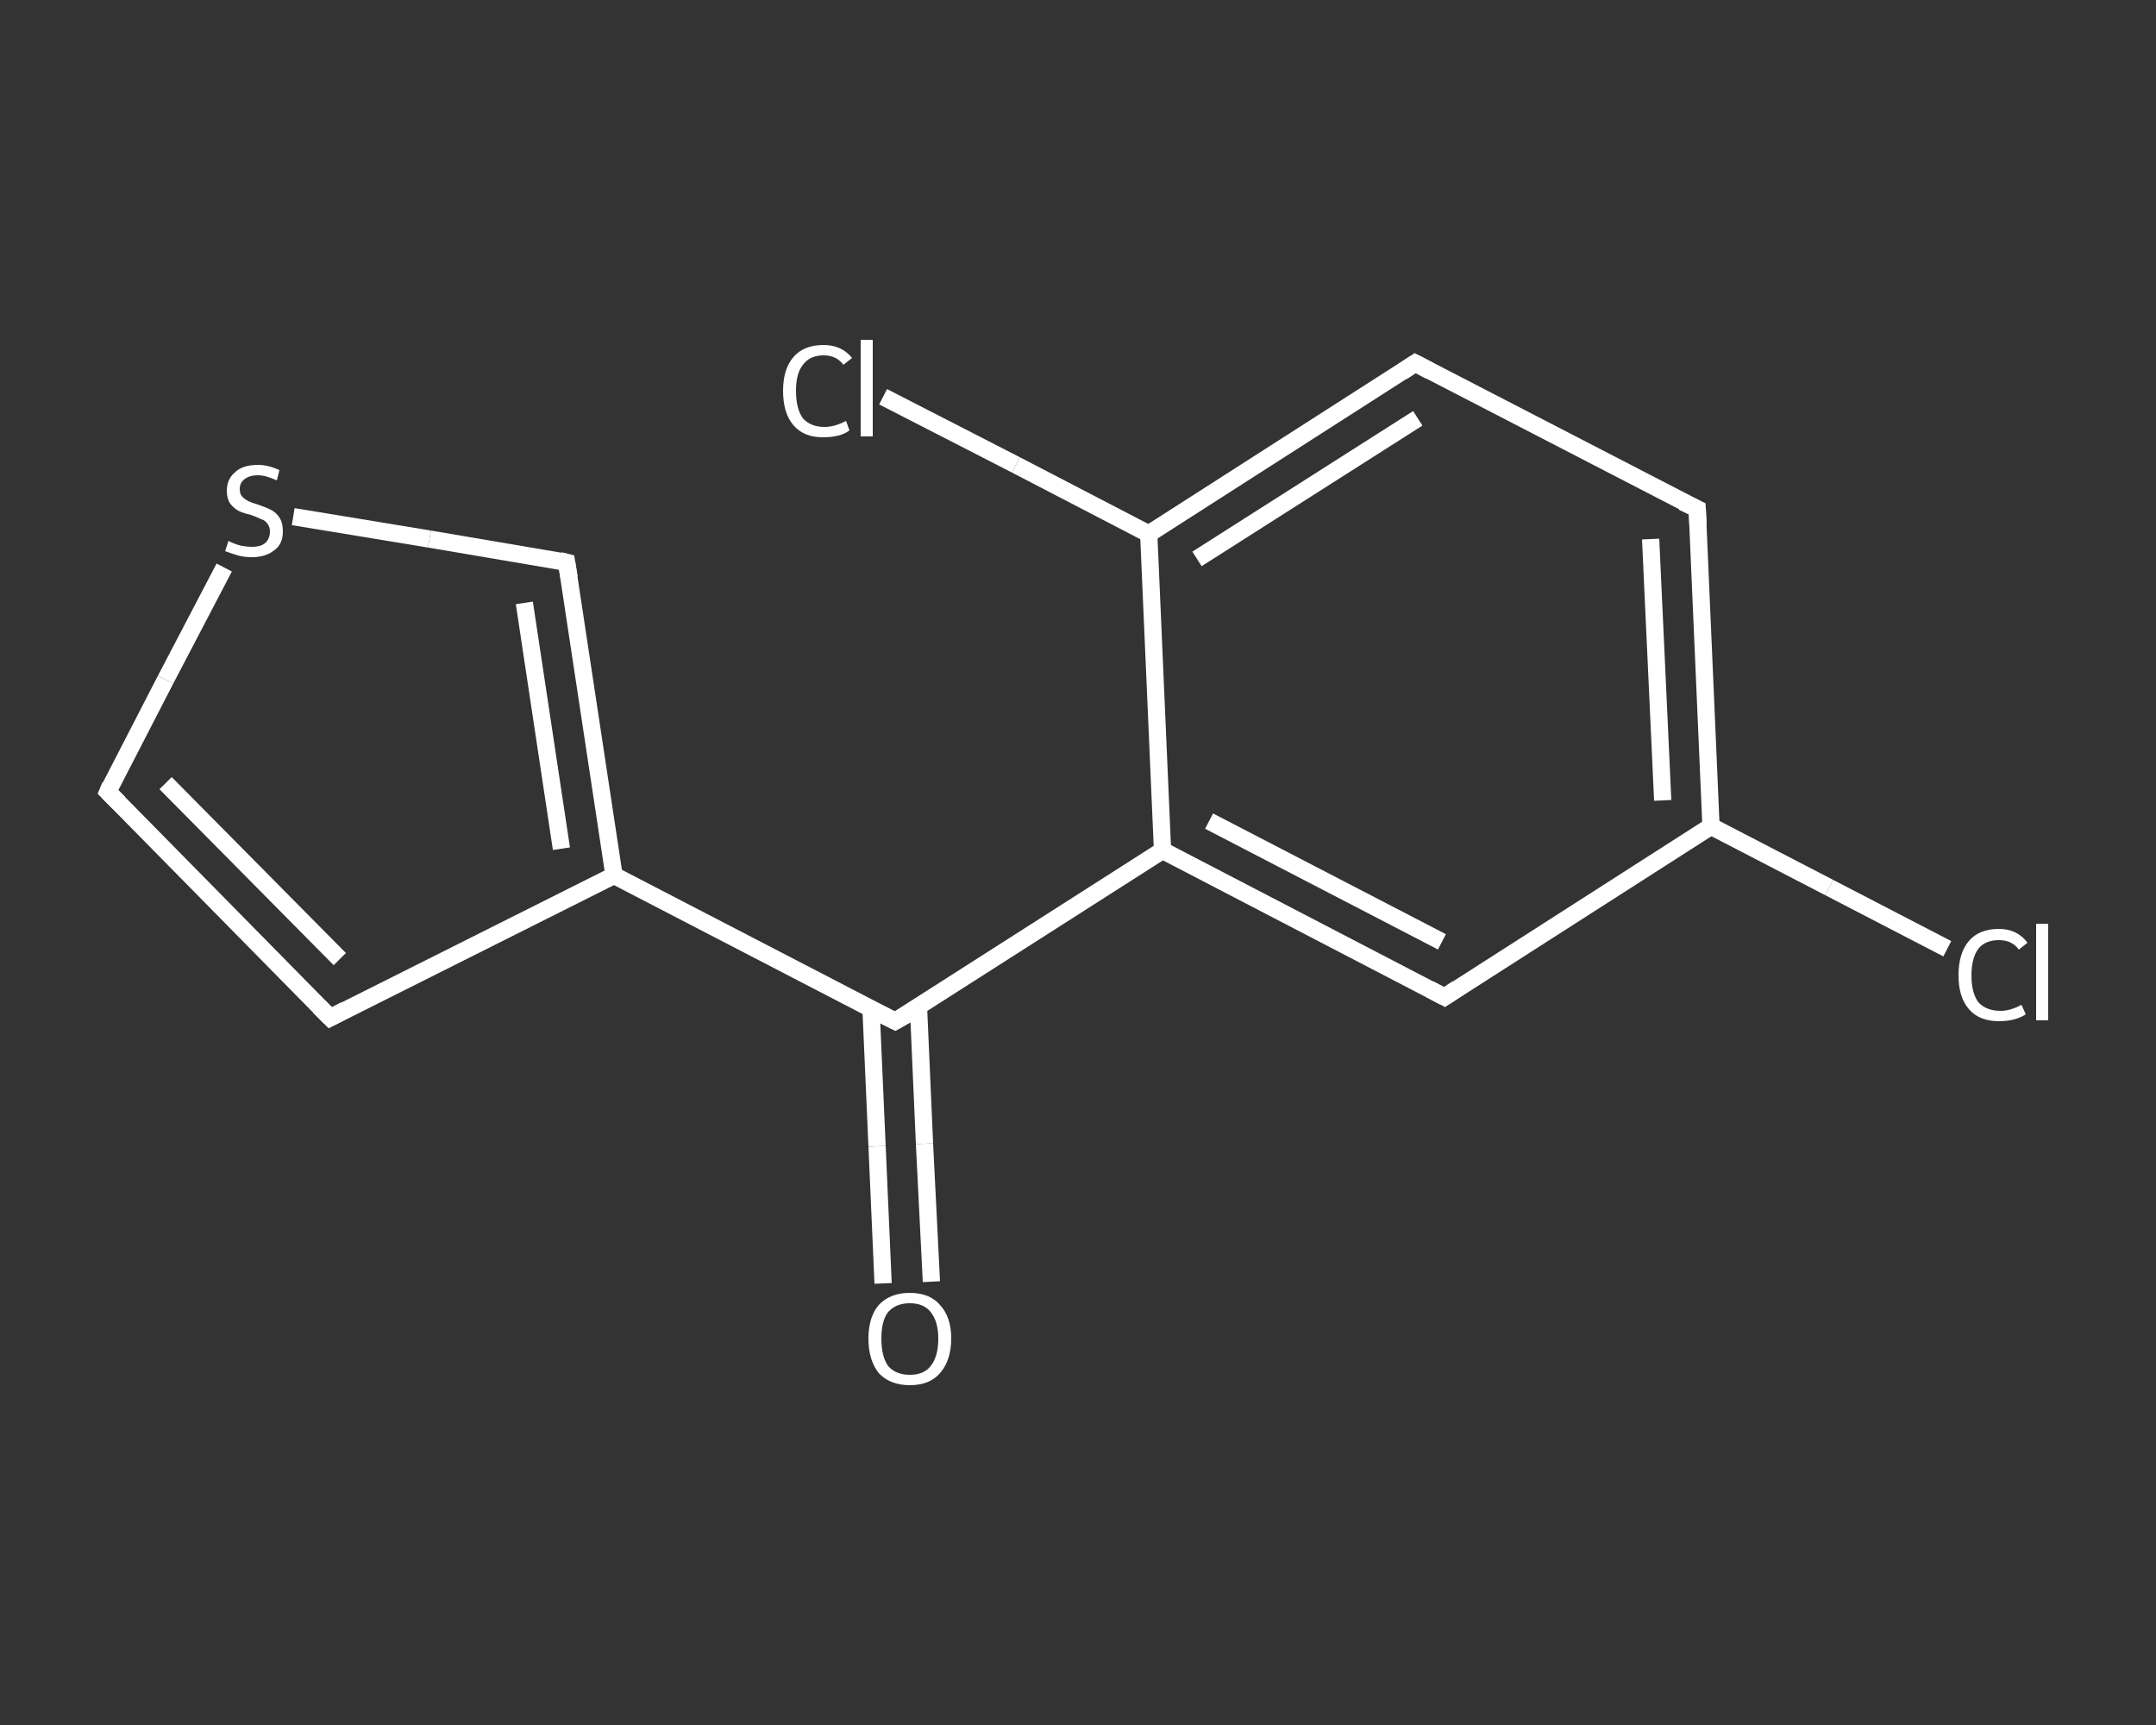 <?xml version='1.0' encoding='iso-8859-1'?>
<svg version='1.1' baseProfile='full'
              xmlns='http://www.w3.org/2000/svg'
                      xmlns:rdkit='http://www.rdkit.org/xml'
                      xmlns:xlink='http://www.w3.org/1999/xlink'
                  xml:space='preserve'
width='250px' height='200px' viewBox='0 0 250 200'>
<rect x="0" y="0" width="250" height="200" fill="#333333" stroke="none"/>
<!-- END OF HEADER -->
<rect style='opacity:1.0;fill:transparent;stroke:none' width='250.0' height='200.0' x='0.0' y='0.0'> </rect>
<path class='bond-0 atom-0 atom-1' d='M 102.4,148.8 L 101.7,132.9' style='fill:none;fill-rule:evenodd;stroke:#FFFFFF;stroke-width:2.0px;stroke-linecap:butt;stroke-linejoin:miter;stroke-opacity:1' />
<path class='bond-0 atom-0 atom-1' d='M 101.7,132.9 L 101.0,117.0' style='fill:none;fill-rule:evenodd;stroke:#FFFFFF;stroke-width:2.0px;stroke-linecap:butt;stroke-linejoin:miter;stroke-opacity:1' />
<path class='bond-0 atom-0 atom-1' d='M 108.0,148.6 L 107.2,132.6' style='fill:none;fill-rule:evenodd;stroke:#FFFFFF;stroke-width:2.0px;stroke-linecap:butt;stroke-linejoin:miter;stroke-opacity:1' />
<path class='bond-0 atom-0 atom-1' d='M 107.2,132.6 L 106.5,116.7' style='fill:none;fill-rule:evenodd;stroke:#FFFFFF;stroke-width:2.0px;stroke-linecap:butt;stroke-linejoin:miter;stroke-opacity:1' />
<path class='bond-1 atom-1 atom-2' d='M 103.8,118.4 L 71.2,101.5' style='fill:none;fill-rule:evenodd;stroke:#FFFFFF;stroke-width:2.0px;stroke-linecap:butt;stroke-linejoin:miter;stroke-opacity:1' />
<path class='bond-2 atom-2 atom-3' d='M 71.2,101.5 L 38.3,118.0' style='fill:none;fill-rule:evenodd;stroke:#FFFFFF;stroke-width:2.0px;stroke-linecap:butt;stroke-linejoin:miter;stroke-opacity:1' />
<path class='bond-3 atom-3 atom-4' d='M 38.3,118.0 L 12.5,91.8' style='fill:none;fill-rule:evenodd;stroke:#FFFFFF;stroke-width:2.0px;stroke-linecap:butt;stroke-linejoin:miter;stroke-opacity:1' />
<path class='bond-3 atom-3 atom-4' d='M 39.4,111.2 L 19.2,90.8' style='fill:none;fill-rule:evenodd;stroke:#FFFFFF;stroke-width:2.0px;stroke-linecap:butt;stroke-linejoin:miter;stroke-opacity:1' />
<path class='bond-4 atom-4 atom-5' d='M 12.5,91.8 L 19.2,78.8' style='fill:none;fill-rule:evenodd;stroke:#FFFFFF;stroke-width:2.0px;stroke-linecap:butt;stroke-linejoin:miter;stroke-opacity:1' />
<path class='bond-4 atom-4 atom-5' d='M 19.2,78.8 L 26.0,65.8' style='fill:none;fill-rule:evenodd;stroke:#FFFFFF;stroke-width:2.0px;stroke-linecap:butt;stroke-linejoin:miter;stroke-opacity:1' />
<path class='bond-5 atom-5 atom-6' d='M 34.0,59.9 L 49.8,62.5' style='fill:none;fill-rule:evenodd;stroke:#FFFFFF;stroke-width:2.0px;stroke-linecap:butt;stroke-linejoin:miter;stroke-opacity:1' />
<path class='bond-5 atom-5 atom-6' d='M 49.8,62.5 L 65.7,65.2' style='fill:none;fill-rule:evenodd;stroke:#FFFFFF;stroke-width:2.0px;stroke-linecap:butt;stroke-linejoin:miter;stroke-opacity:1' />
<path class='bond-6 atom-1 atom-7' d='M 103.8,118.4 L 134.8,98.6' style='fill:none;fill-rule:evenodd;stroke:#FFFFFF;stroke-width:2.0px;stroke-linecap:butt;stroke-linejoin:miter;stroke-opacity:1' />
<path class='bond-7 atom-7 atom-8' d='M 134.8,98.6 L 167.5,115.6' style='fill:none;fill-rule:evenodd;stroke:#FFFFFF;stroke-width:2.0px;stroke-linecap:butt;stroke-linejoin:miter;stroke-opacity:1' />
<path class='bond-7 atom-7 atom-8' d='M 140.2,95.2 L 167.2,109.2' style='fill:none;fill-rule:evenodd;stroke:#FFFFFF;stroke-width:2.0px;stroke-linecap:butt;stroke-linejoin:miter;stroke-opacity:1' />
<path class='bond-8 atom-8 atom-9' d='M 167.5,115.6 L 198.4,95.8' style='fill:none;fill-rule:evenodd;stroke:#FFFFFF;stroke-width:2.0px;stroke-linecap:butt;stroke-linejoin:miter;stroke-opacity:1' />
<path class='bond-9 atom-9 atom-10' d='M 198.4,95.8 L 212.1,102.9' style='fill:none;fill-rule:evenodd;stroke:#FFFFFF;stroke-width:2.0px;stroke-linecap:butt;stroke-linejoin:miter;stroke-opacity:1' />
<path class='bond-9 atom-9 atom-10' d='M 212.1,102.9 L 225.8,110.0' style='fill:none;fill-rule:evenodd;stroke:#FFFFFF;stroke-width:2.0px;stroke-linecap:butt;stroke-linejoin:miter;stroke-opacity:1' />
<path class='bond-10 atom-9 atom-11' d='M 198.4,95.8 L 196.8,59.0' style='fill:none;fill-rule:evenodd;stroke:#FFFFFF;stroke-width:2.0px;stroke-linecap:butt;stroke-linejoin:miter;stroke-opacity:1' />
<path class='bond-10 atom-9 atom-11' d='M 192.8,92.8 L 191.4,62.5' style='fill:none;fill-rule:evenodd;stroke:#FFFFFF;stroke-width:2.0px;stroke-linecap:butt;stroke-linejoin:miter;stroke-opacity:1' />
<path class='bond-11 atom-11 atom-12' d='M 196.8,59.0 L 164.1,42.1' style='fill:none;fill-rule:evenodd;stroke:#FFFFFF;stroke-width:2.0px;stroke-linecap:butt;stroke-linejoin:miter;stroke-opacity:1' />
<path class='bond-12 atom-12 atom-13' d='M 164.1,42.1 L 133.2,61.9' style='fill:none;fill-rule:evenodd;stroke:#FFFFFF;stroke-width:2.0px;stroke-linecap:butt;stroke-linejoin:miter;stroke-opacity:1' />
<path class='bond-12 atom-12 atom-13' d='M 164.4,48.5 L 138.8,64.8' style='fill:none;fill-rule:evenodd;stroke:#FFFFFF;stroke-width:2.0px;stroke-linecap:butt;stroke-linejoin:miter;stroke-opacity:1' />
<path class='bond-13 atom-13 atom-14' d='M 133.2,61.9 L 117.8,53.9' style='fill:none;fill-rule:evenodd;stroke:#FFFFFF;stroke-width:2.0px;stroke-linecap:butt;stroke-linejoin:miter;stroke-opacity:1' />
<path class='bond-13 atom-13 atom-14' d='M 117.8,53.9 L 102.4,46.0' style='fill:none;fill-rule:evenodd;stroke:#FFFFFF;stroke-width:2.0px;stroke-linecap:butt;stroke-linejoin:miter;stroke-opacity:1' />
<path class='bond-14 atom-6 atom-2' d='M 65.7,65.2 L 71.2,101.5' style='fill:none;fill-rule:evenodd;stroke:#FFFFFF;stroke-width:2.0px;stroke-linecap:butt;stroke-linejoin:miter;stroke-opacity:1' />
<path class='bond-14 atom-6 atom-2' d='M 60.8,69.9 L 65.1,98.4' style='fill:none;fill-rule:evenodd;stroke:#FFFFFF;stroke-width:2.0px;stroke-linecap:butt;stroke-linejoin:miter;stroke-opacity:1' />
<path class='bond-15 atom-13 atom-7' d='M 133.2,61.9 L 134.8,98.6' style='fill:none;fill-rule:evenodd;stroke:#FFFFFF;stroke-width:2.0px;stroke-linecap:butt;stroke-linejoin:miter;stroke-opacity:1' />
<path d='M 102.2,117.6 L 103.8,118.4 L 105.4,117.5' style='fill:none;stroke:#FFFFFF;stroke-width:2.0px;stroke-linecap:butt;stroke-linejoin:miter;stroke-opacity:1;' />
<path d='M 40.0,117.1 L 38.3,118.0 L 37.0,116.7' style='fill:none;stroke:#FFFFFF;stroke-width:2.0px;stroke-linecap:butt;stroke-linejoin:miter;stroke-opacity:1;' />
<path d='M 13.8,93.1 L 12.5,91.8 L 12.8,91.1' style='fill:none;stroke:#FFFFFF;stroke-width:2.0px;stroke-linecap:butt;stroke-linejoin:miter;stroke-opacity:1;' />
<path d='M 64.9,65.0 L 65.7,65.2 L 66.0,67.0' style='fill:none;stroke:#FFFFFF;stroke-width:2.0px;stroke-linecap:butt;stroke-linejoin:miter;stroke-opacity:1;' />
<path d='M 165.8,114.7 L 167.5,115.6 L 169.0,114.6' style='fill:none;stroke:#FFFFFF;stroke-width:2.0px;stroke-linecap:butt;stroke-linejoin:miter;stroke-opacity:1;' />
<path d='M 196.9,60.9 L 196.8,59.0 L 195.1,58.2' style='fill:none;stroke:#FFFFFF;stroke-width:2.0px;stroke-linecap:butt;stroke-linejoin:miter;stroke-opacity:1;' />
<path d='M 165.8,43.0 L 164.1,42.1 L 162.6,43.1' style='fill:none;stroke:#FFFFFF;stroke-width:2.0px;stroke-linecap:butt;stroke-linejoin:miter;stroke-opacity:1;' />
<path class='atom-0' d='M 100.7 155.2
Q 100.7 152.7, 101.9 151.3
Q 103.2 149.9, 105.5 149.9
Q 107.8 149.9, 109.0 151.3
Q 110.3 152.7, 110.3 155.2
Q 110.3 157.7, 109.0 159.2
Q 107.8 160.6, 105.5 160.6
Q 103.2 160.6, 101.9 159.2
Q 100.7 157.7, 100.7 155.2
M 105.5 159.4
Q 107.1 159.4, 107.9 158.4
Q 108.8 157.3, 108.8 155.2
Q 108.8 153.2, 107.9 152.1
Q 107.1 151.1, 105.5 151.1
Q 103.9 151.1, 103.0 152.1
Q 102.2 153.1, 102.2 155.2
Q 102.2 157.3, 103.0 158.4
Q 103.9 159.4, 105.5 159.4
' fill='#FFFFFF'/>
<path class='atom-5' d='M 26.5 62.7
Q 26.6 62.8, 27.1 63.0
Q 27.6 63.2, 28.1 63.3
Q 28.7 63.4, 29.2 63.4
Q 30.2 63.4, 30.7 63.0
Q 31.3 62.5, 31.3 61.6
Q 31.3 61.1, 31.0 60.7
Q 30.7 60.3, 30.3 60.2
Q 29.9 60.0, 29.1 59.7
Q 28.2 59.5, 27.6 59.2
Q 27.1 58.9, 26.7 58.4
Q 26.3 57.8, 26.3 56.9
Q 26.3 55.6, 27.2 54.8
Q 28.1 53.9, 29.9 53.9
Q 31.1 53.9, 32.4 54.5
L 32.1 55.7
Q 30.8 55.1, 29.9 55.1
Q 28.9 55.1, 28.3 55.6
Q 27.8 56.0, 27.8 56.7
Q 27.8 57.3, 28.1 57.6
Q 28.4 57.9, 28.8 58.1
Q 29.2 58.3, 29.9 58.5
Q 30.8 58.8, 31.4 59.1
Q 32.0 59.4, 32.4 60.0
Q 32.8 60.6, 32.8 61.6
Q 32.8 63.1, 31.8 63.8
Q 30.8 64.6, 29.2 64.6
Q 28.3 64.6, 27.6 64.4
Q 26.9 64.2, 26.1 63.9
L 26.5 62.7
' fill='#FFFFFF'/>
<path class='atom-10' d='M 227.1 113.1
Q 227.1 110.5, 228.3 109.1
Q 229.5 107.7, 231.8 107.7
Q 233.9 107.7, 235.1 109.3
L 234.1 110.1
Q 233.3 109.0, 231.8 109.0
Q 230.2 109.0, 229.4 110.0
Q 228.6 111.1, 228.6 113.1
Q 228.6 115.1, 229.4 116.2
Q 230.3 117.2, 232.0 117.2
Q 233.1 117.2, 234.4 116.5
L 234.9 117.6
Q 234.3 118.0, 233.5 118.2
Q 232.7 118.4, 231.8 118.4
Q 229.5 118.4, 228.3 117.0
Q 227.1 115.6, 227.1 113.1
' fill='#FFFFFF'/>
<path class='atom-10' d='M 236.1 107.1
L 237.5 107.1
L 237.5 118.3
L 236.1 118.3
L 236.1 107.1
' fill='#FFFFFF'/>
<path class='atom-14' d='M 90.8 45.3
Q 90.8 42.8, 92.0 41.4
Q 93.2 40.0, 95.5 40.0
Q 97.6 40.0, 98.8 41.5
L 97.8 42.3
Q 97.0 41.2, 95.5 41.2
Q 93.9 41.2, 93.1 42.3
Q 92.3 43.3, 92.3 45.3
Q 92.3 47.4, 93.1 48.5
Q 94.0 49.5, 95.6 49.5
Q 96.8 49.5, 98.1 48.8
L 98.5 49.9
Q 98.0 50.3, 97.2 50.5
Q 96.4 50.7, 95.4 50.7
Q 93.2 50.7, 92.0 49.3
Q 90.8 47.9, 90.8 45.3
' fill='#FFFFFF'/>
<path class='atom-14' d='M 99.8 39.4
L 101.2 39.4
L 101.2 50.6
L 99.8 50.6
L 99.8 39.4
' fill='#FFFFFF'/>
</svg>
